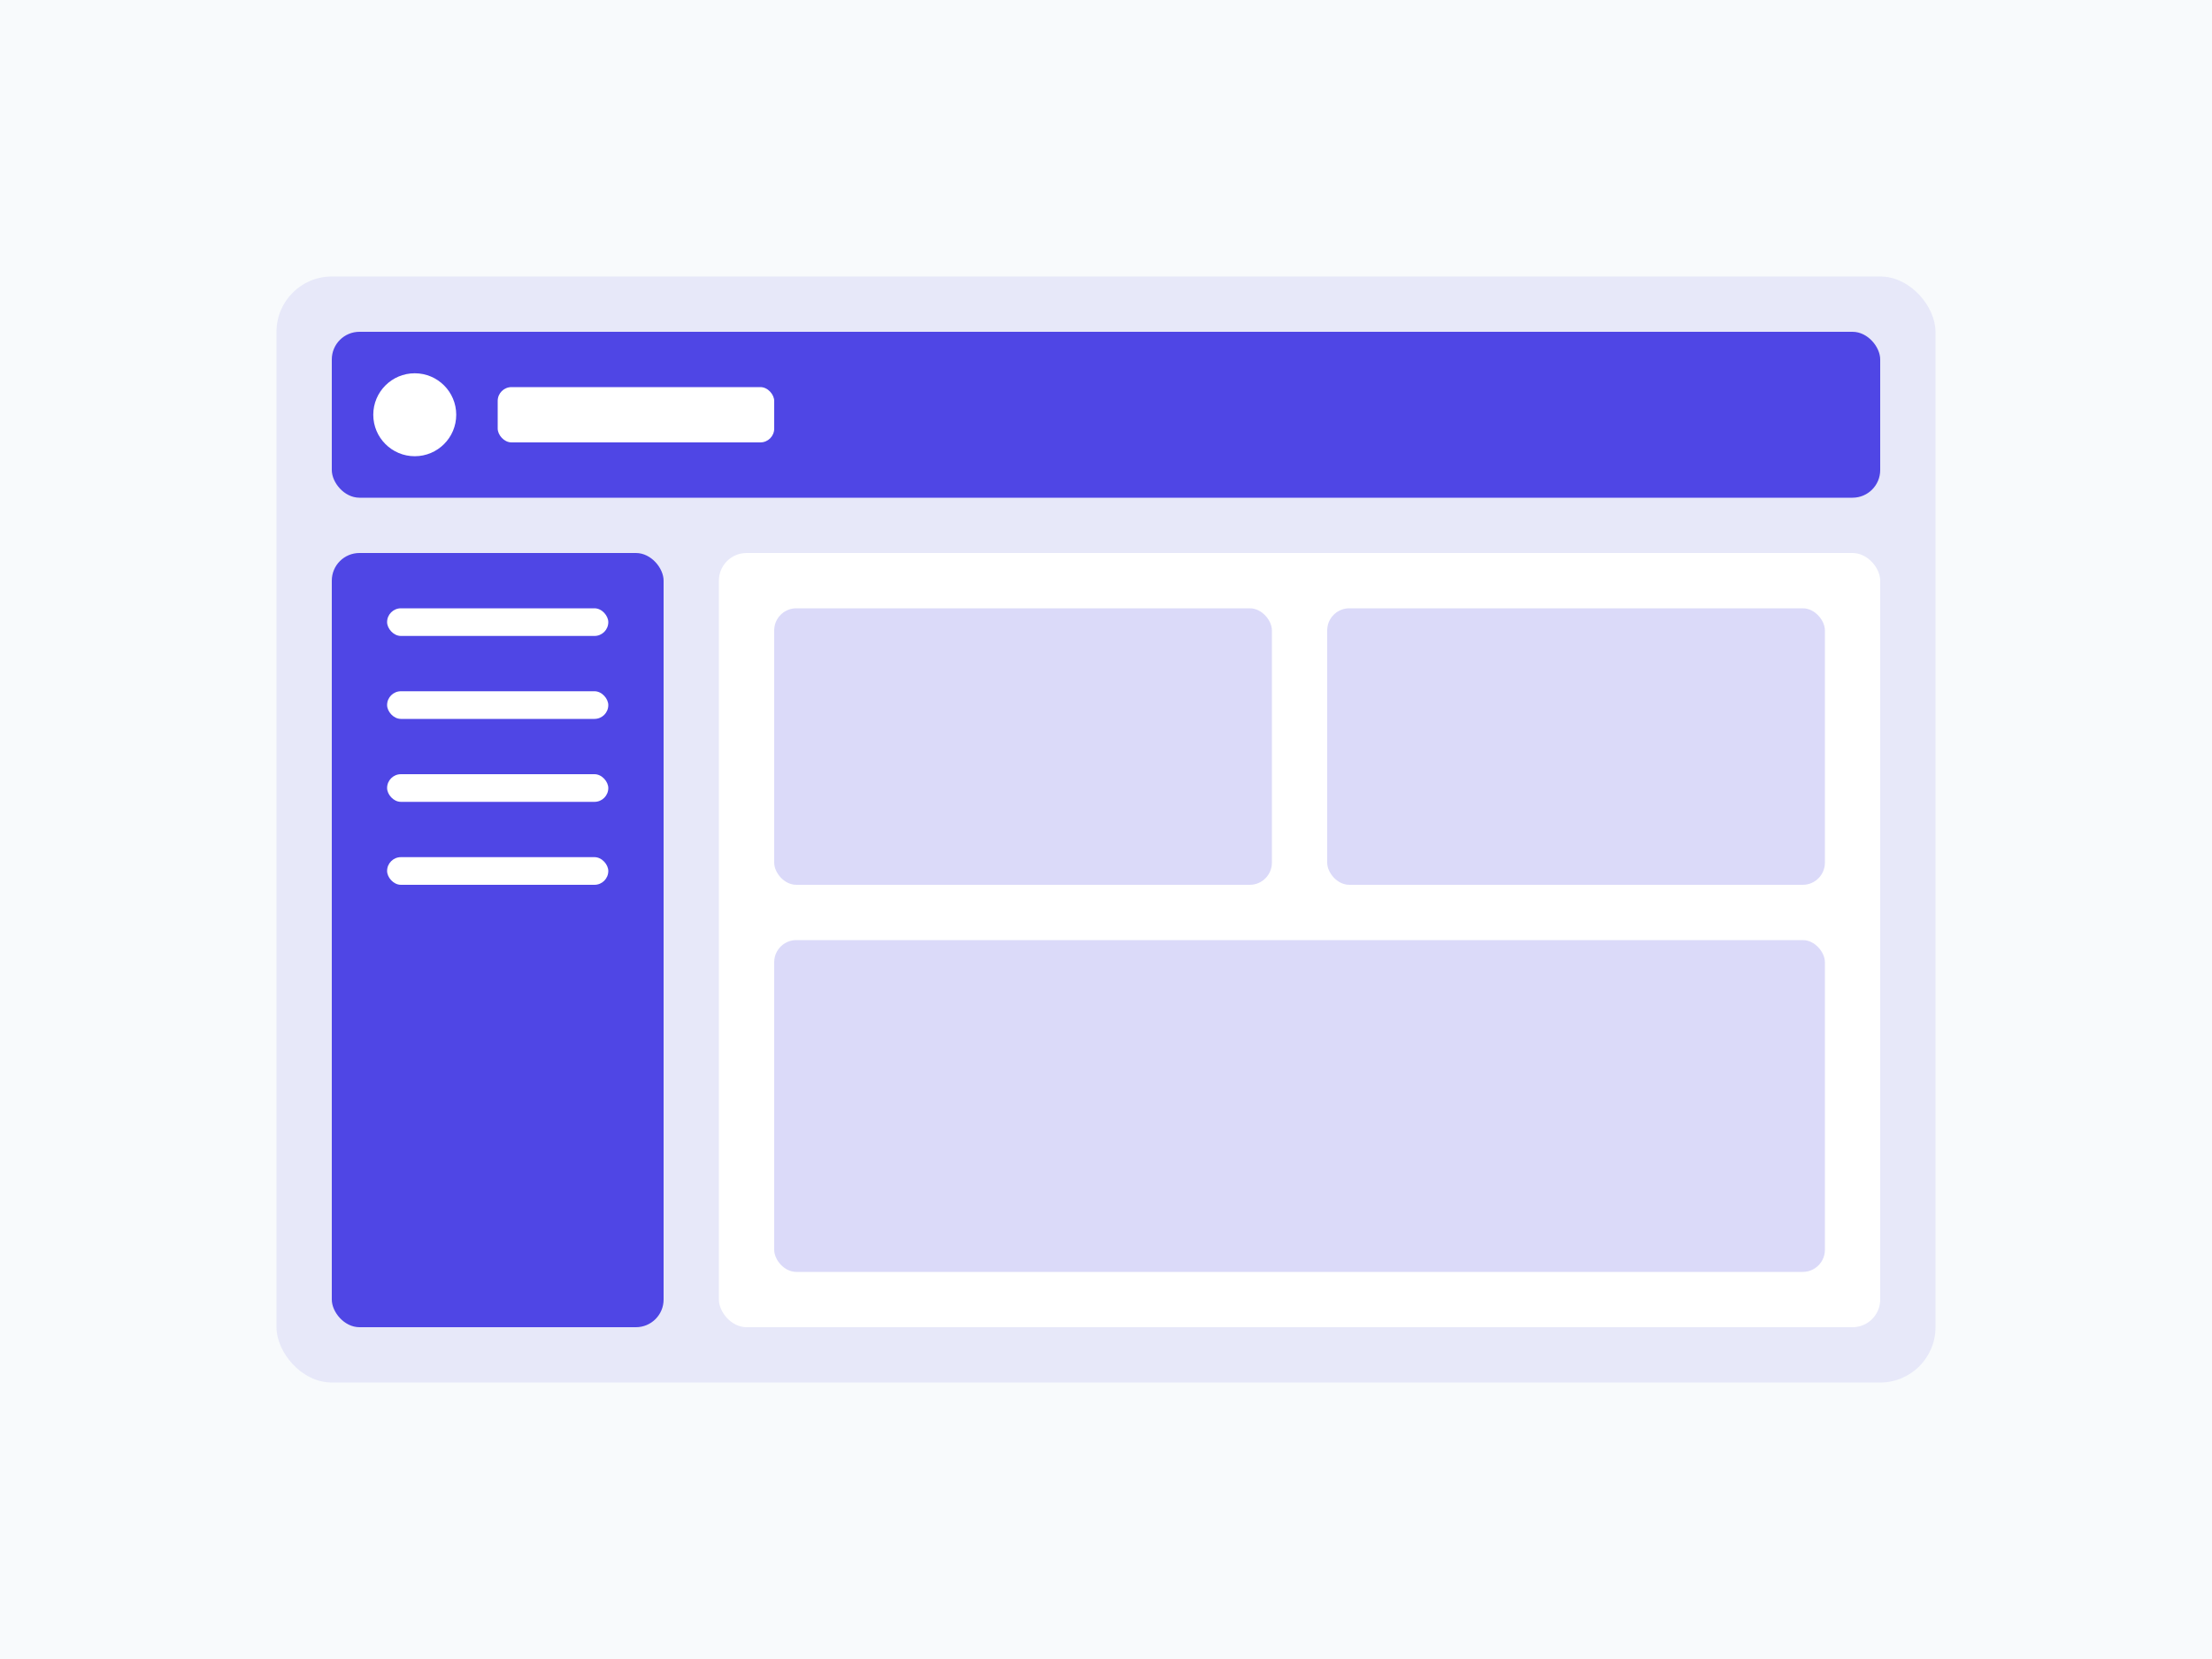 <?xml version="1.0" encoding="UTF-8"?>
<svg width="800" height="600" viewBox="0 0 800 600" fill="none" xmlns="http://www.w3.org/2000/svg">
    <rect width="800" height="600" fill="#F8FAFC"/>
    
    <!-- Main Dashboard -->
    <rect x="100" y="100" width="600" height="400" rx="20" fill="#4F46E5" opacity="0.1"/>
    
    <!-- Top Bar -->
    <rect x="120" y="120" width="560" height="60" rx="10" fill="#4F46E5"/>
    <circle cx="150" cy="150" r="15" fill="white"/>
    <rect x="180" y="140" width="100" height="20" rx="5" fill="white"/>
    
    <!-- Sidebar -->
    <rect x="120" y="200" width="120" height="280" rx="10" fill="#4F46E5"/>
    <rect x="140" y="220" width="80" height="10" rx="5" fill="white"/>
    <rect x="140" y="250" width="80" height="10" rx="5" fill="white"/>
    <rect x="140" y="280" width="80" height="10" rx="5" fill="white"/>
    <rect x="140" y="310" width="80" height="10" rx="5" fill="white"/>
    
    <!-- Main Content Area -->
    <rect x="260" y="200" width="420" height="280" rx="10" fill="white"/>
    
    <!-- Content Elements -->
    <rect x="280" y="220" width="180" height="100" rx="8" fill="#4F46E5" opacity="0.2"/>
    <rect x="480" y="220" width="180" height="100" rx="8" fill="#4F46E5" opacity="0.2"/>
    <rect x="280" y="340" width="380" height="120" rx="8" fill="#4F46E5" opacity="0.2"/>
</svg>
